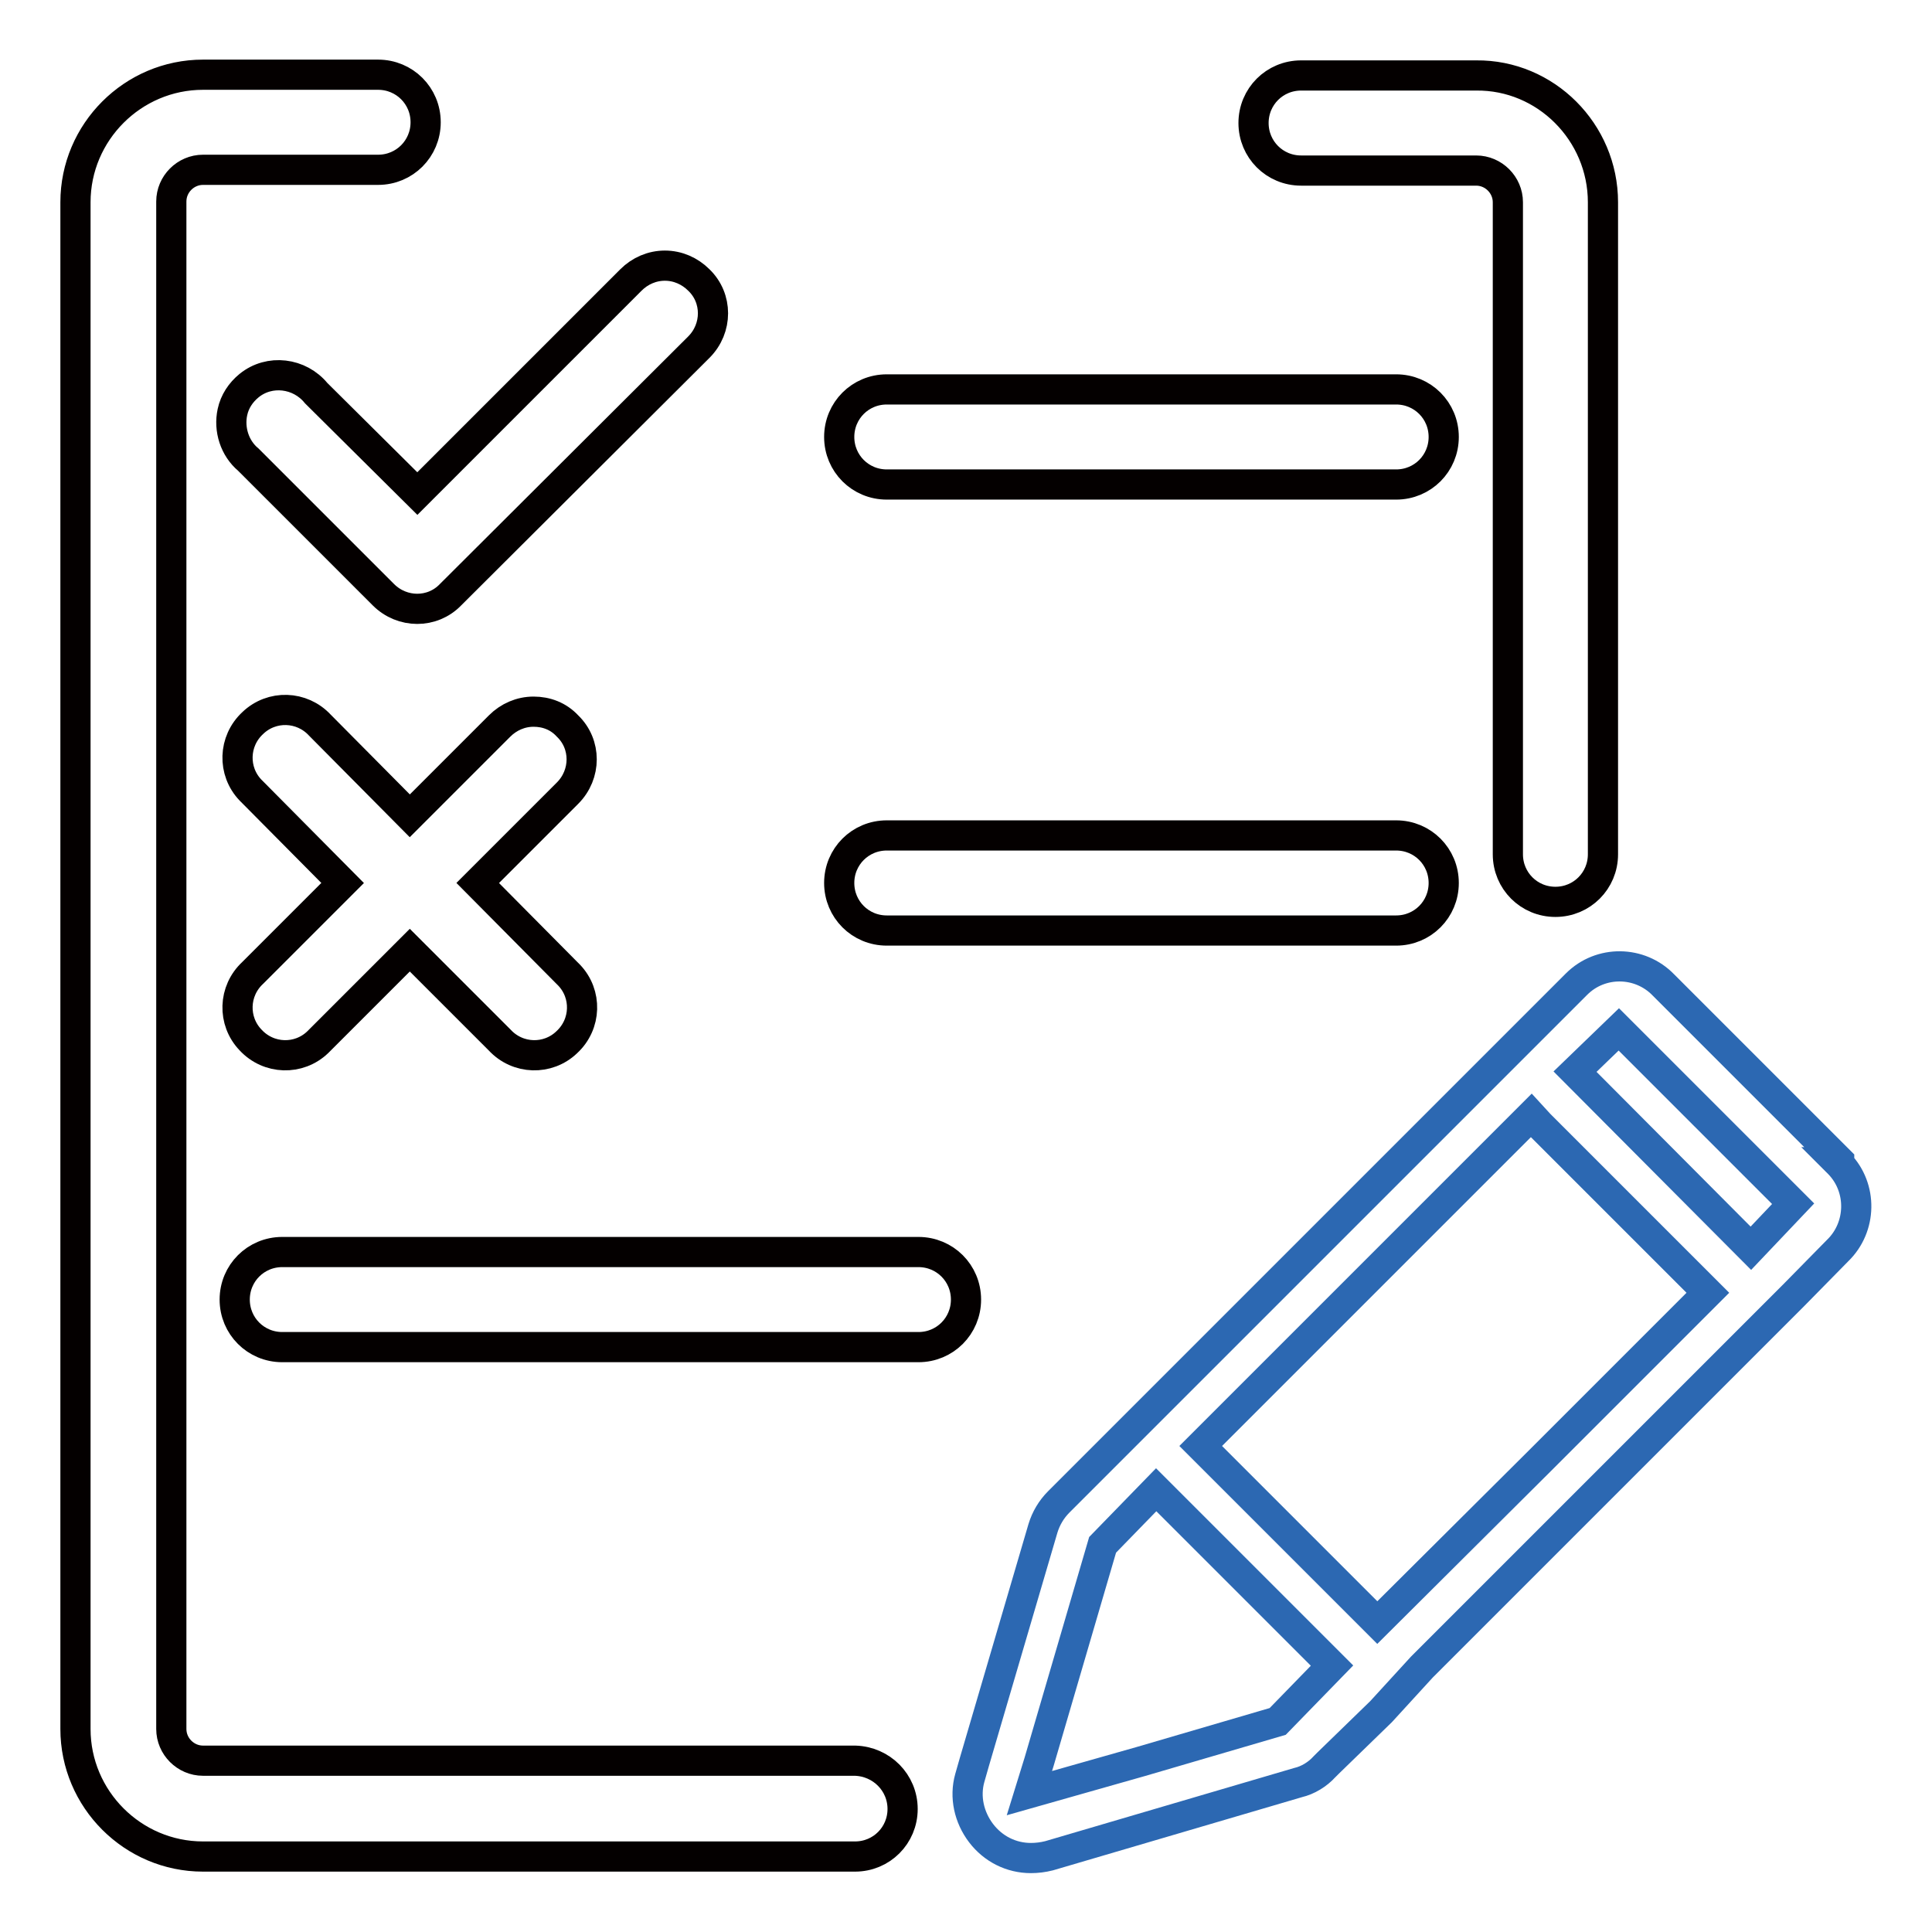 <?xml version="1.0" encoding="utf-8"?>
<!-- Svg Vector Icons : http://www.onlinewebfonts.com/icon -->
<!DOCTYPE svg PUBLIC "-//W3C//DTD SVG 1.1//EN" "http://www.w3.org/Graphics/SVG/1.1/DTD/svg11.dtd">
<svg version="1.1" xmlns="http://www.w3.org/2000/svg" xmlns:xlink="http://www.w3.org/1999/xlink" x="0px" y="0px" viewBox="0 0 256 256" enable-background="new 0 0 256 256" xml:space="preserve">
<g> <path stroke-width="4" fill-opacity="0" stroke="#2c68b2"  d="M243.7,153.8l-23.3-23.3c-3.1-3.2-8.3-3.3-11.5-0.1c0,0-0.1,0.1-0.1,0.1l-17.4,17.4l-51.1,51.1 c-1,1-1.7,2.2-2.1,3.5l-9.1,31l-0.6,2.1c-0.7,2.5-0.1,5.2,1.5,7.3c1.6,2.1,4,3.3,6.6,3.3c0.8,0,1.6-0.1,2.4-0.3l33-9.7 c1.3-0.3,2.6-1.1,3.5-2.1l0.5-0.5l7-6.8l5.4-5.9l3-3l12.6-12.6l33.7-33.7l5.8-5.9c3.2-3.1,3.3-8.3,0.2-11.5 c-0.1-0.1-0.1-0.1-0.2-0.2H243.7z M169.3,228.1l-18.1,5.3l-14.8,4.2l1.3-4.2l8.4-28.7l7.1-7.3l23.3,23.3L169.3,228.1z M204,193.6 L182.5,215l-23.4-23.4l43.8-43.8l1.1,1.2l22.3,22.3L204,193.6z M232,165.4l-23.3-23.4l5.8-5.6l23.1,23.1L232,165.4z"/> <path stroke-width="4" fill-opacity="0" stroke="#040000"  d="M121.7,165.9H37.4c-3.5,0-6.3,2.8-6.3,6.3s2.8,6.3,6.3,6.3h84.3c3.5,0,6.3-2.8,6.3-6.3 S125.2,165.9,121.7,165.9z"/> <path stroke-width="4" fill-opacity="0" stroke="#040000"  d="M185,51.6h-67.5c-3.5,0-6.3,2.8-6.3,6.3c0,3.5,2.8,6.3,6.3,6.3H185c3.5,0,6.3-2.8,6.3-6.3 S188.5,51.6,185,51.6z M88.1,35.2c-1.7,0-3.3,0.7-4.5,1.9L55.3,65.4L41.9,52.1c-2.2-2.7-6.2-3.2-8.9-1c-1.1,0.9-1.9,2.1-2.2,3.5 c-0.5,2.3,0.3,4.8,2.1,6.3l17.9,17.9c2.5,2.5,6.5,2.5,8.9,0L92.6,46c2.5-2.5,2.5-6.5,0-8.9C91.4,35.9,89.8,35.2,88.1,35.2z  M185,110.7h-67.5c-3.5,0-6.3,2.8-6.3,6.3s2.8,6.3,6.3,6.3H185c3.5,0,6.3-2.8,6.3-6.3S188.5,110.7,185,110.7z M70.7,94.3 c-1.7,0-3.3,0.7-4.5,1.9l-11.9,11.9L42.4,96.1c-2.4-2.6-6.4-2.7-8.9-0.3c-2.6,2.4-2.7,6.4-0.3,8.9c0.1,0.1,0.2,0.2,0.3,0.3 L45.4,117l-11.9,11.9c-2.6,2.4-2.7,6.4-0.3,8.9c2.4,2.6,6.4,2.7,8.9,0.3c0.1-0.1,0.2-0.2,0.3-0.3l11.9-11.9l11.9,11.9 c2.4,2.6,6.4,2.7,8.9,0.3c2.6-2.4,2.7-6.4,0.3-8.9c-0.1-0.1-0.2-0.2-0.3-0.3L63.3,117l11.9-11.9c2.5-2.5,2.5-6.5,0-8.9 C74,94.9,72.4,94.3,70.7,94.3z"/> <path stroke-width="4" fill-opacity="0" stroke="#040000"  d="M119.6,239.7c0,3.5-2.8,6.3-6.3,6.3H26.9c-9.3,0-16.9-7.6-16.9-16.9V26.8c0-9.3,7.6-16.9,16.9-16.9h23.2 c3.5,0,6.3,2.8,6.3,6.3s-2.8,6.3-6.3,6.3H26.9c-2.3,0-4.2,1.9-4.2,4.2v202.4c0,2.3,1.9,4.2,4.2,4.2h86.4 C116.8,233.4,119.6,236.2,119.6,239.7L119.6,239.7z M212.4,26.8v86.4c0,3.5-2.8,6.3-6.3,6.3c-3.5,0-6.3-2.8-6.3-6.3V26.8 c0-2.3-1.9-4.2-4.2-4.2h-23.2c-3.5,0-6.3-2.8-6.3-6.3s2.8-6.3,6.3-6.3h23.2C204.8,9.9,212.4,17.5,212.4,26.8z"/></g>
</svg>
